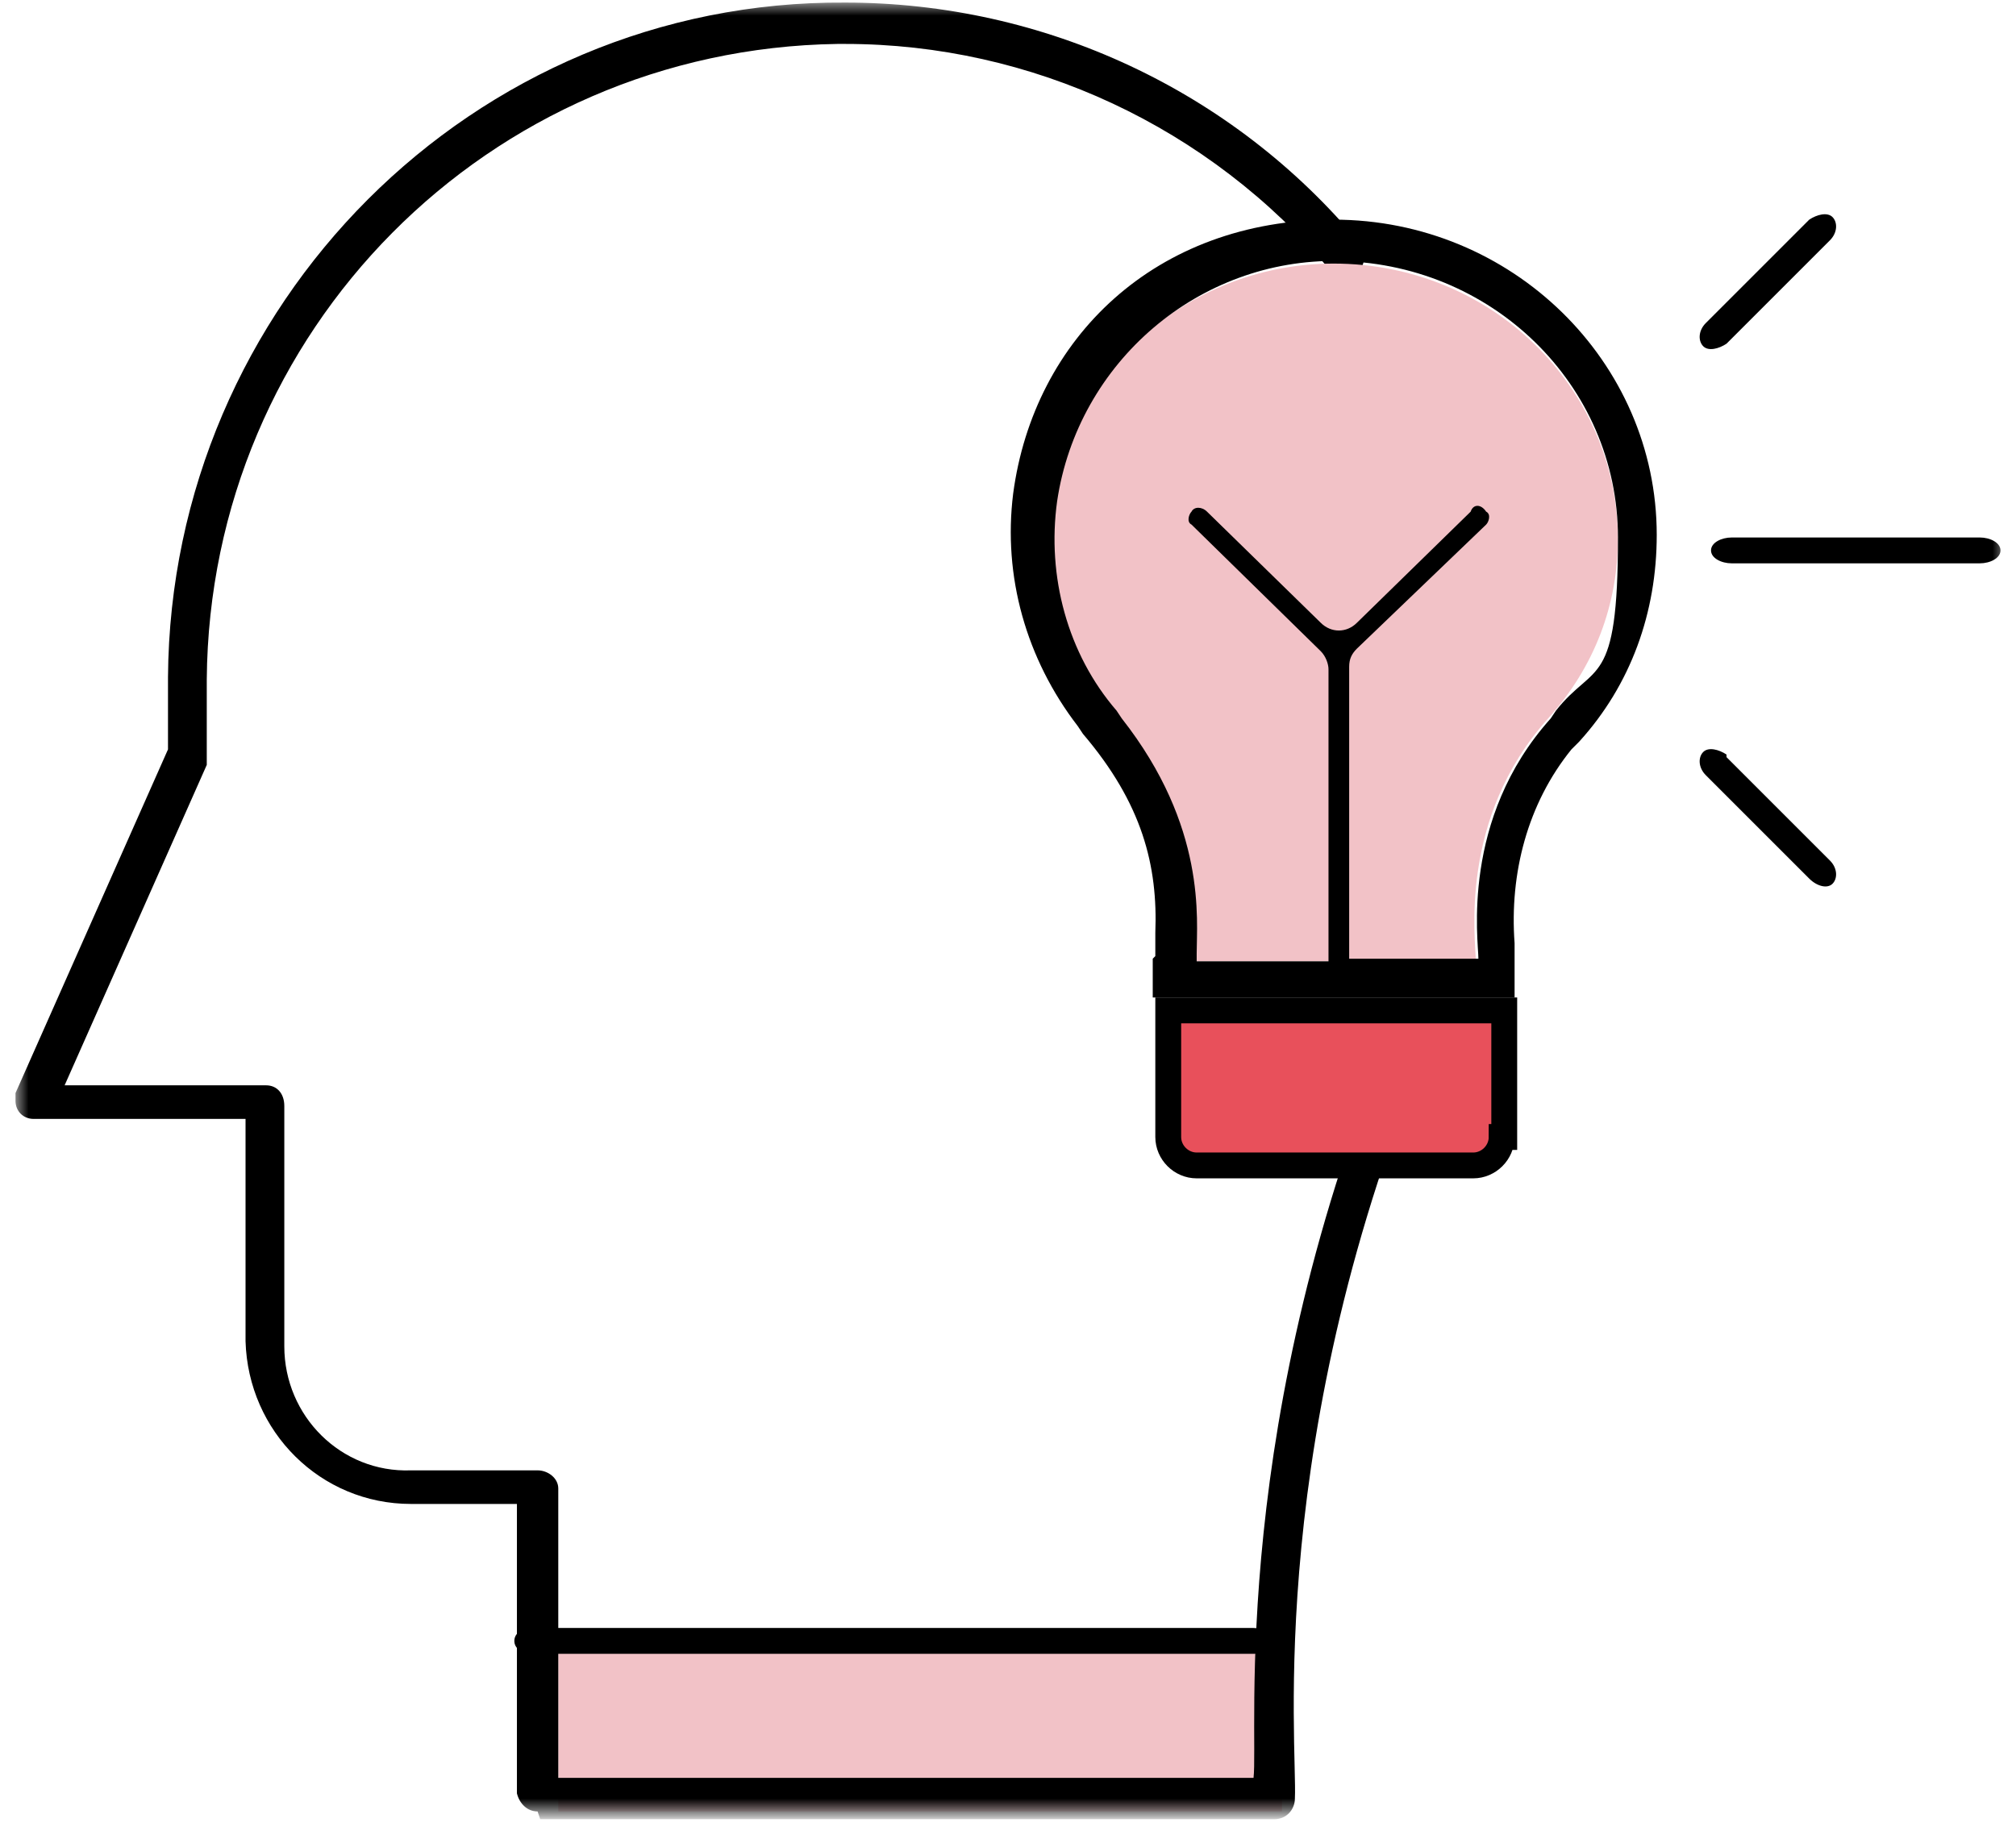<svg xmlns="http://www.w3.org/2000/svg" xmlns:xlink="http://www.w3.org/1999/xlink" id="Ebene_1" data-name="Ebene 1" viewBox="0 0 78 71"><defs><style> .cls-1 { fill: #fff; } .cls-1, .cls-2, .cls-3, .cls-4 { stroke-width: 0px; } .cls-1, .cls-5, .cls-3, .cls-4 { fill-rule: evenodd; } .cls-2, .cls-3 { fill: #000; } .cls-5 { fill: #e8505b; stroke: #000; } .cls-6 { mask: url(#mask-2); } .cls-7 { mask: url(#mask-3); } .cls-8 { mask: url(#mask-4); } .cls-9 { mask: url(#mask-1); } .cls-10 { mask: url(#mask); } .cls-4 { fill: #f2c2c7; } </style><mask id="mask" x=".6" y=".1" width="77" height="70" maskUnits="userSpaceOnUse"><g id="b"><path id="a" class="cls-1" d="M.6.1h77v70H.6V.1Z"></path></g></mask><mask id="mask-1" x=".6" y=".1" width="77" height="70" maskUnits="userSpaceOnUse"><g id="b-2" data-name="b"><path id="a-2" data-name="a" class="cls-1" d="M.6.1h77v70H.6V.1Z"></path></g></mask><mask id="mask-2" x=".6" y=".1" width="77" height="70" maskUnits="userSpaceOnUse"><g id="b-3" data-name="b"><path id="a-3" data-name="a" class="cls-1" d="M.6.1h77v70H.6V.1Z"></path></g></mask><mask id="mask-3" x=".6" y=".1" width="77" height="70" maskUnits="userSpaceOnUse"><g id="b-4" data-name="b"><path id="a-4" data-name="a" class="cls-1" d="M.6.1h77v70H.6V.1Z"></path></g></mask><mask id="mask-4" x=".6" y=".1" width="77" height="70" maskUnits="userSpaceOnUse"><g id="b-5" data-name="b"><path id="a-5" data-name="a" class="cls-1" d="M.6.1h77v70H.6V.1Z"></path></g></mask></defs><g class="cls-10"><path class="cls-4" d="M21.6,63.1h28v7h-28v-7Z"></path></g><g class="cls-9"><path class="cls-3" d="M48.5,64h-27.9c-.4,0-.7-.2-.7-.5s.3-.5.7-.5h27.9c.4,0,.7.2.7.5s-.3.5-.7.5Z"></path></g><g class="cls-6"><path class="cls-3" d="M20.8,70.1c-.4,0-.7-.3-.8-.7v-11.2h-4.1c-3.5,0-6.3-2.8-6.4-6.3v-8.6H1.3c-.4,0-.7-.3-.7-.7,0-.1,0-.2,0-.3l5.9-13.3v-2.8C6.6,11.8,18.3,0,32.7.1c7.7,0,15,3.4,19.9,9.3.3.3.2.8,0,1.1-.3.3-.8.2-1.1,0,0,0,0,0,0,0-4.7-5.6-11.6-8.8-18.8-8.8h-.3c-13.5.2-24.3,11.1-24.4,24.6v3c0,.1,0,.2,0,.3l-5.5,12.4h7.8c.4,0,.7.3.7.8v9.3c0,2.7,2.2,4.9,4.9,4.8h4.9c.4,0,.8.3.8.7v11.2h26.9c.2-1.7-1-13.8,5.5-29.3.2-.4.6-.6,1-.4s.6.6.4,1h0c-6.5,15.5-5.2,27.4-5.3,29.5,0,.4-.3.8-.8.8h-28.4Z"></path></g><g class="cls-7"><g><path class="cls-5" d="M58.1,44c0,.6-.5,1.1-1.1,1.1h-10.7c-.6,0-1.1-.5-1.1-1.1v-4.9h13v4.9Z"></path><path class="cls-4" d="M62.6,20.8c0,2.6-.9,5-2.7,7-3.5,3.9-2.8,8.6-2.8,9.4h-11c0-.9.8-5-3.1-9.6-1.9-2.2-2.7-5.2-2.3-8.1.8-5.4,5.5-9.3,10.9-9.3,6.1,0,11,4.8,11,10.7Z"></path><path class="cls-2" d="M44.6,37.1v1.5h14v-2.1c-.2-2.7.5-5.4,2.2-7.5l.3-.3c2-2.2,3-5,3-8,0-6.7-5.6-12.2-12.5-12.2s-11.6,4.6-12.4,10.6c-.4,3.2.5,6.4,2.5,9l.2.3c2.3,2.7,2.9,5.1,2.8,7.7v.6s0,.3,0,.3h0ZM51.6,10.1c6.1,0,11,4.8,11,10.7s-.9,4.8-2.4,6.7l-.2.3c-3.5,3.9-2.8,8.6-2.8,9.3h-5v-11.3c0-.3.1-.5.3-.7l5-4.8c.1-.1.2-.4,0-.5h0c-.2-.3-.5-.3-.6,0l-4.4,4.3c-.4.4-1,.4-1.4,0l-4.4-4.3c-.2-.2-.5-.2-.6,0-.1.1-.2.4,0,.5h0c0,0,5,4.9,5,4.9.2.2.3.5.3.7v11.3h-5.1v-.3c0-1.3.4-4.9-2.9-9.1l-.2-.3c-1.9-2.2-2.7-5.2-2.3-8.1.8-5.4,5.5-9.4,10.9-9.3Z"></path></g></g><g class="cls-8"><path class="cls-3" d="M67,21.8h9.6c.4,0,.8-.2.8-.5s-.4-.5-.8-.5h-9.6c-.4,0-.8.2-.8.5s.4.5.8.5h0ZM66.8,13.3l4-4c.3-.3.3-.7.1-.9s-.6-.1-.9.1l-4,4c-.3.3-.3.7-.1.9.2.2.6.1.9-.1ZM66.8,29.3l4,4c.3.3.3.7.1.9s-.6.1-.9-.2l-4-4c-.3-.3-.3-.7-.1-.9.2-.2.6-.1.9.1h0Z"></path></g></svg>